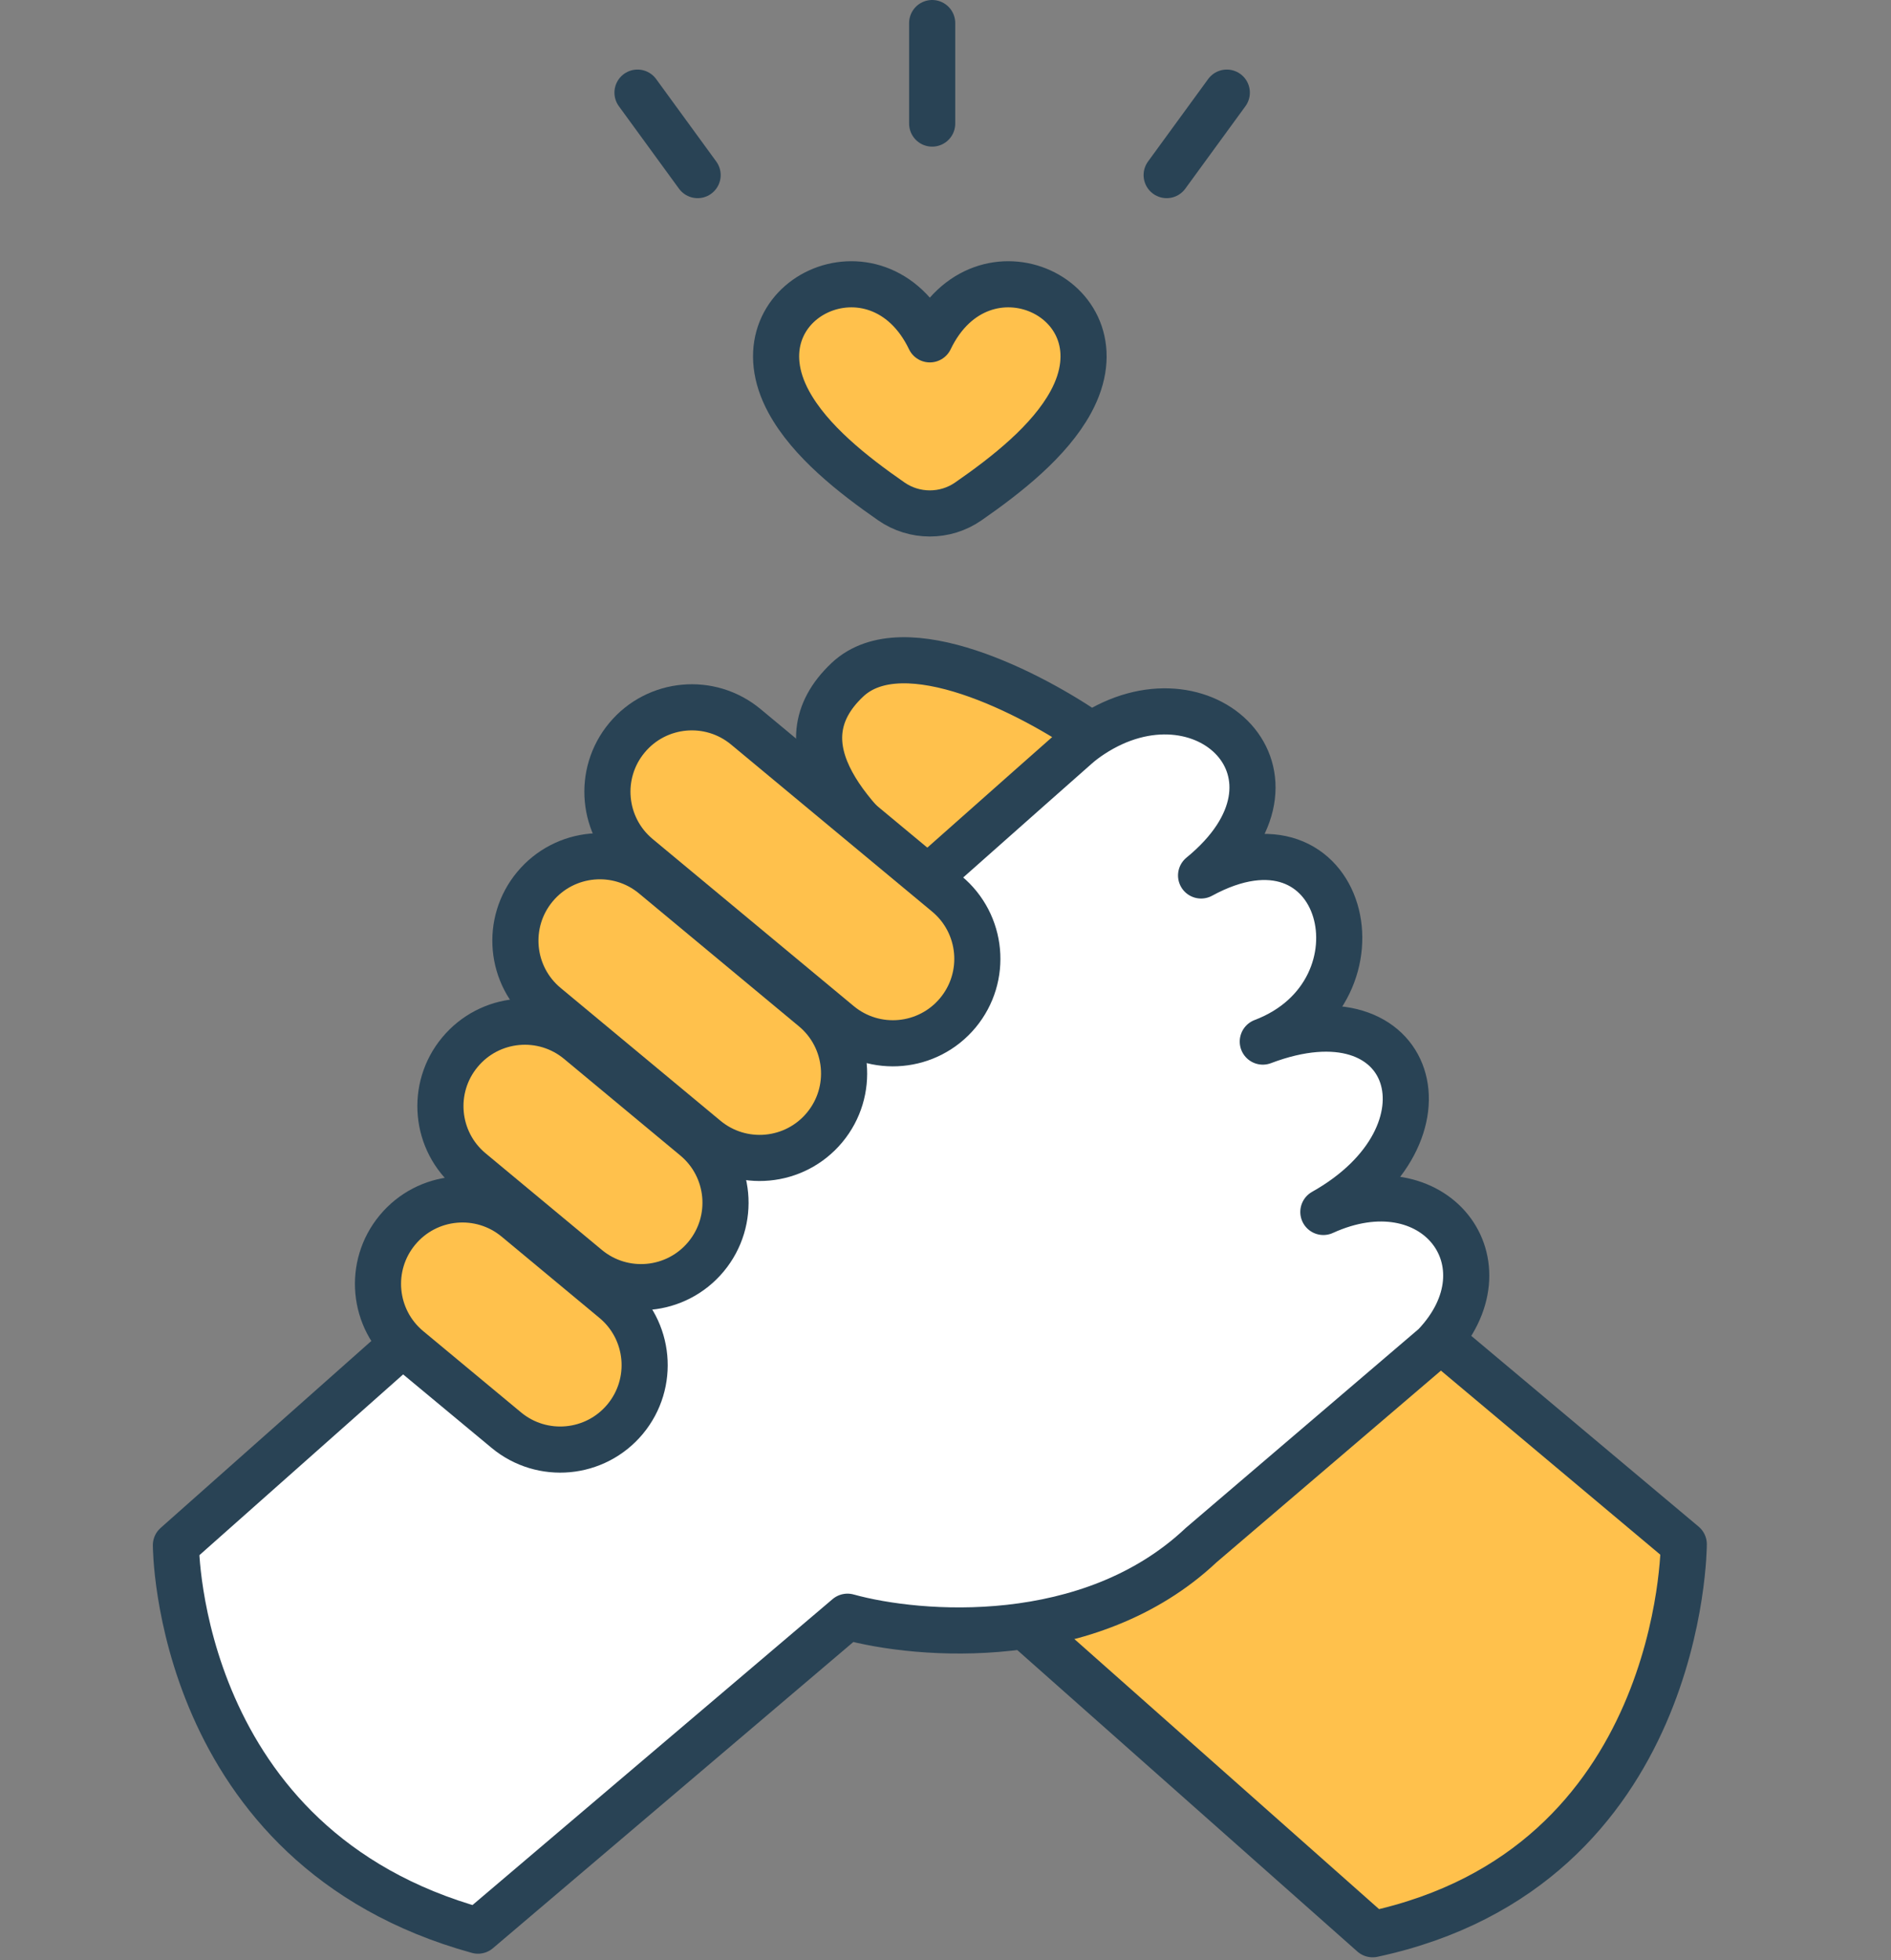 <svg width="82" height="85" viewBox="0 0 82 85" fill="none" xmlns="http://www.w3.org/2000/svg">
<rect x="0" y="0" width="82" height="85" fill="#808080" stroke="none"/>
<path d="M61.659 57.432L73.014 66.959C73.014 66.959 73.014 80.974 59.522 83.868L43.954 70.07L61.659 57.432Z" fill="#FFC14C" stroke="#294355" stroke-width="2" stroke-linecap="round" stroke-linejoin="round"/>
<path fill-rule="evenodd" clip-rule="evenodd" d="M20.727 83.712L36.75 70.1C39.851 70.961 47.259 71.548 52.083 66.999L62.208 58.351C65.604 54.794 62.208 50.352 57.385 52.55C63.367 49.192 61.401 42.648 54.759 45.163C60.428 43.016 58.361 34.54 52.083 37.96C57.385 33.624 52.188 28.66 47.325 31.872C47.09 32.027 46.879 32.187 46.701 32.343C46.347 32.652 43.797 34.911 40.063 38.222C31.407 45.899 16.386 59.227 7.628 66.999C7.628 66.999 7.628 80.1 20.727 83.712Z" fill="white"/>
<path d="M46.701 32.343C46.879 32.187 47.09 32.027 47.325 31.872C44.818 30.114 39.192 27.174 36.75 29.471C33.697 32.343 36.906 35.617 40.063 38.222C43.797 34.911 46.347 32.652 46.701 32.343Z" fill="#FFC14C"/>
<path d="M47.325 31.872C47.09 32.027 46.879 32.187 46.701 32.343C46.347 32.652 43.797 34.911 40.063 38.222M47.325 31.872C44.818 30.114 39.192 27.174 36.75 29.471C33.697 32.343 36.906 35.617 40.063 38.222M47.325 31.872C52.188 28.66 57.385 33.624 52.083 37.96C58.361 34.54 60.428 43.016 54.759 45.163C61.401 42.648 63.367 49.192 57.385 52.55C62.208 50.352 65.604 54.794 62.208 58.35L52.083 66.999C47.259 71.548 39.851 70.961 36.75 70.1L20.727 83.712C7.628 80.1 7.628 66.999 7.628 66.999C16.386 59.227 31.407 45.899 40.063 38.222" stroke="#294355" stroke-width="2" stroke-linecap="round" stroke-linejoin="round"/>
<path d="M32.342 31.515C30.786 30.222 28.477 30.435 27.185 31.991C25.892 33.546 26.106 35.855 27.661 37.148L36.379 44.391C37.935 45.684 40.243 45.47 41.536 43.915C42.828 42.359 42.615 40.051 41.06 38.758L32.342 31.515Z" fill="#FFC14C" stroke="#294355" stroke-width="2" stroke-linecap="round" stroke-linejoin="round"/>
<path d="M28.351 37.972C26.796 36.679 24.487 36.892 23.195 38.448C21.902 40.004 22.115 42.312 23.671 43.605L30.601 49.363C32.156 50.655 34.465 50.442 35.758 48.886C37.05 47.331 36.837 45.022 35.281 43.73L28.351 37.972Z" fill="#FFC14C" stroke="#294355" stroke-width="2" stroke-linecap="round" stroke-linejoin="round"/>
<path d="M25.1 45.145C23.545 43.853 21.236 44.066 19.944 45.622C18.651 47.177 18.864 49.486 20.42 50.778L25.459 54.965C27.014 56.257 29.323 56.044 30.615 54.489C31.908 52.933 31.694 50.624 30.139 49.332L25.1 45.145Z" fill="#FFC14C" stroke="#294355" stroke-width="2" stroke-linecap="round" stroke-linejoin="round"/>
<path d="M22.393 52.852C20.838 51.56 18.529 51.773 17.237 53.329C15.944 54.884 16.157 57.193 17.713 58.486L21.953 62.008C23.508 63.3 25.817 63.087 27.109 61.532C28.401 59.976 28.188 57.667 26.633 56.375L22.393 52.852Z" fill="#FFC14C" stroke="#294355" stroke-width="2" stroke-linecap="round" stroke-linejoin="round"/>
<path d="M27.644 4.016L30.251 7.592" stroke="#294355" stroke-width="2" stroke-linecap="round" stroke-linejoin="round"/>
<path d="M53.198 4.016L50.59 7.592" stroke="#294355" stroke-width="2" stroke-linecap="round" stroke-linejoin="round"/>
<path d="M40.422 1L40.422 5.358" stroke="#294355" stroke-width="2" stroke-linecap="round" stroke-linejoin="round"/>
<path d="M46.435 17.431C45.514 19.124 43.661 20.582 41.987 21.743C40.988 22.436 39.653 22.436 38.654 21.743C36.98 20.582 35.128 19.124 34.206 17.431C31.767 12.954 38.066 10.02 40.321 14.714C42.575 10.02 48.874 12.954 46.435 17.431Z" fill="#FFC14C" stroke="#294355" stroke-width="2" stroke-linecap="round" stroke-linejoin="round"/>
</svg>
